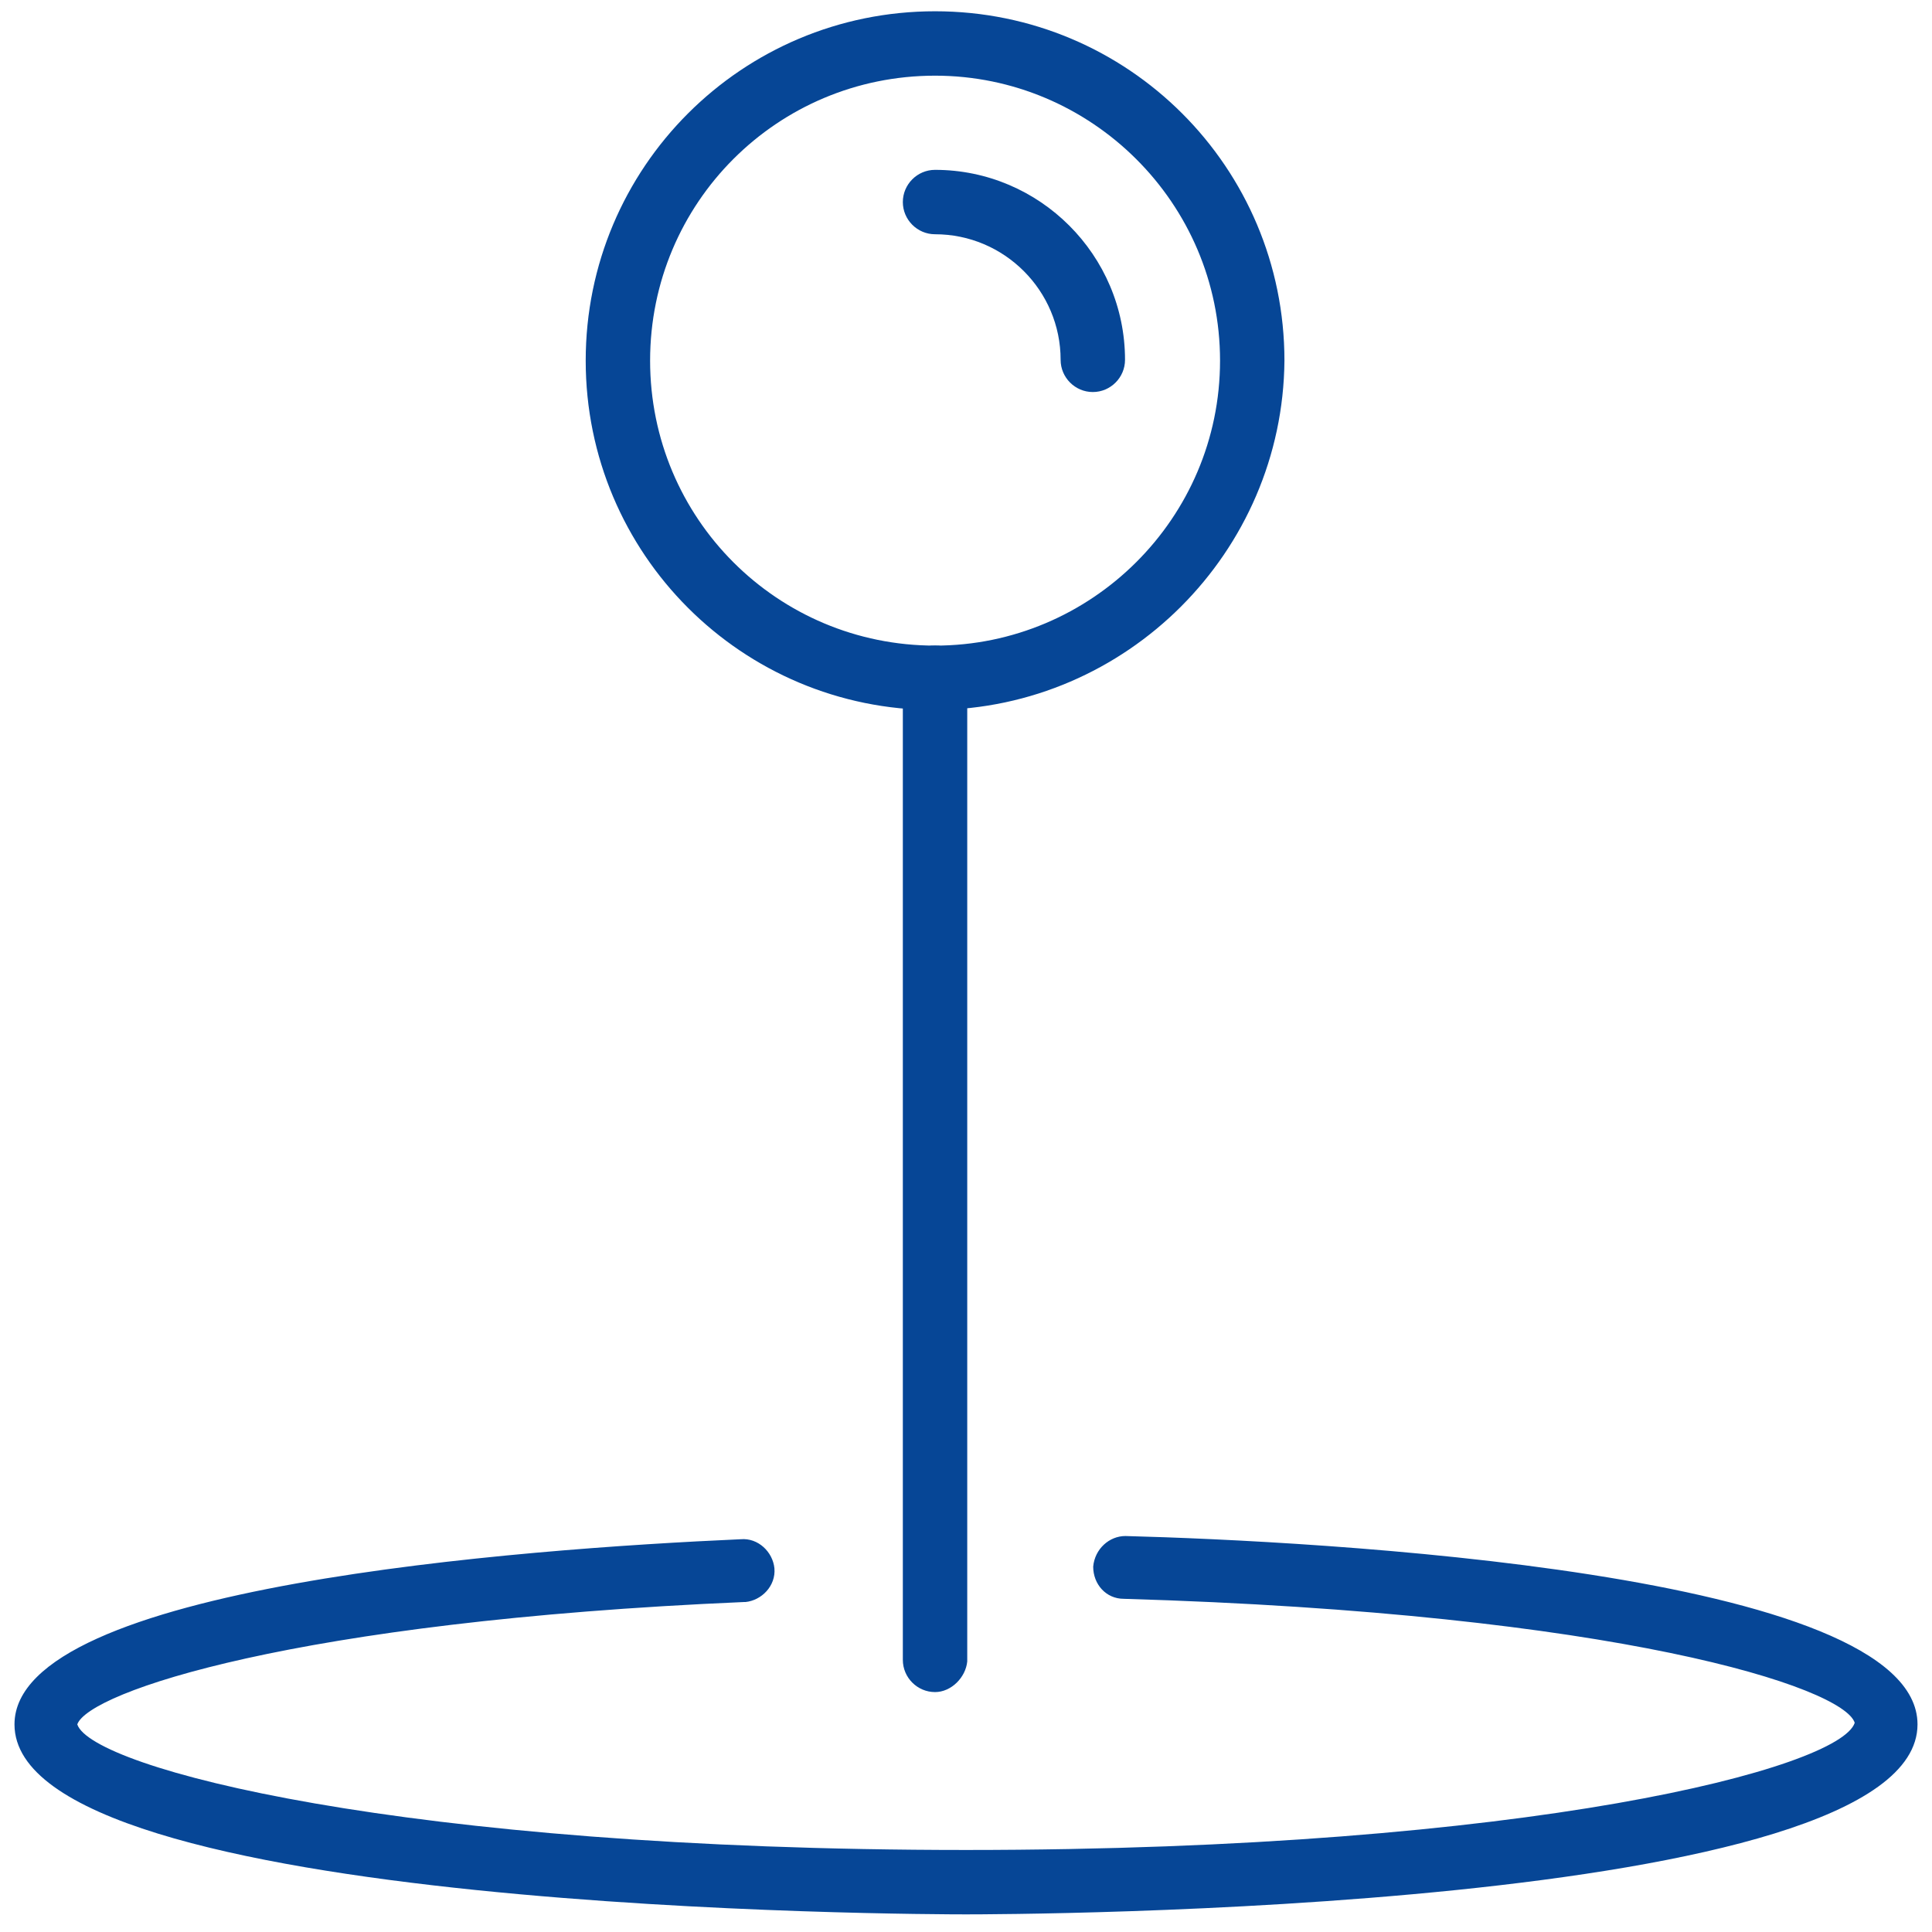 <?xml version="1.0" encoding="utf-8"?>
<!-- Generator: Adobe Illustrator 25.2.1, SVG Export Plug-In . SVG Version: 6.00 Build 0)  -->
<svg version="1.1" id="Capa_1" xmlns="http://www.w3.org/2000/svg" xmlns:xlink="http://www.w3.org/1999/xlink" x="0px" y="0px"
	 viewBox="0 0 120 120" style="enable-background:new 0 0 120 120;" xml:space="preserve">
<style type="text/css">
	.st0{fill:#064696;}
</style>
<g id="Grupo_1834" transform="translate(-2819 -1682)">
	<g id="Grupo_1830" transform="translate(2866.877 1716.198)">
		<path id="Trazado_6849" class="st0" d="M10.2,70.9c-1.1,0-2-0.9-2-2V7.9c0-1.1,0.9-2,2-2c1.1,0,1.9,0.9,2,2V69
			C12.1,70,11.2,70.9,10.2,70.9L10.2,70.9z"/>
	</g>
	<g id="Grupo_1831" transform="translate(2819 1764.205)">
		<path id="Trazado_6850" class="st0" d="M60,36.7c-2.4,0-59.1-0.1-59.1-11.8c0-8.6,31.6-10.9,45.1-11.5c1.1-0.1,2,0.8,2.1,1.8
			c0.1,1.1-0.8,2-1.8,2.1c0,0-0.1,0-0.1,0c-27.9,1.2-40.7,5.6-41.4,7.6c0.9,2.7,20.1,7.8,55.2,7.8s54.3-5.1,55.2-7.9
			c-0.7-2.2-14.7-6.8-45.4-7.7c-1.1,0-1.9-0.9-1.9-2c0.1-1.1,1-1.9,2-1.9c11.5,0.3,49.2,2.2,49.2,11.7C119.1,36.6,62.4,36.7,60,36.7
			z"/>
	</g>
	<g id="Grupo_1832" transform="translate(2849.779 1682)">
		<path id="Trazado_6851" class="st0" d="M27.3,44.1c-12,0-21.7-9.7-21.7-21.7c0-12,9.7-21.7,21.7-21.7c12,0,21.7,9.7,21.7,21.7
			C48.9,34.3,39.2,44,27.3,44.1z M27.3,4.7c-9.8,0-17.7,7.9-17.7,17.7c0,9.8,7.9,17.7,17.7,17.7C37,40.1,45,32.2,45,22.4l0,0
			C45,12.6,37,4.7,27.3,4.7L27.3,4.7z"/>
	</g>
	<g id="Grupo_1833" transform="translate(2866.877 1690.55)">
		<path id="Trazado_6852" class="st0" d="M20,15.8c-1.1,0-2-0.9-2-2c0,0,0,0,0,0C18,9.5,14.5,6,10.2,6c-1.1,0-2-0.9-2-2
			c0-1.1,0.9-2,2-2C16.7,2,22,7.3,22,13.8C22,14.9,21.1,15.8,20,15.8C20,15.8,20,15.8,20,15.8z"/>
	</g>
</g>
</svg>
